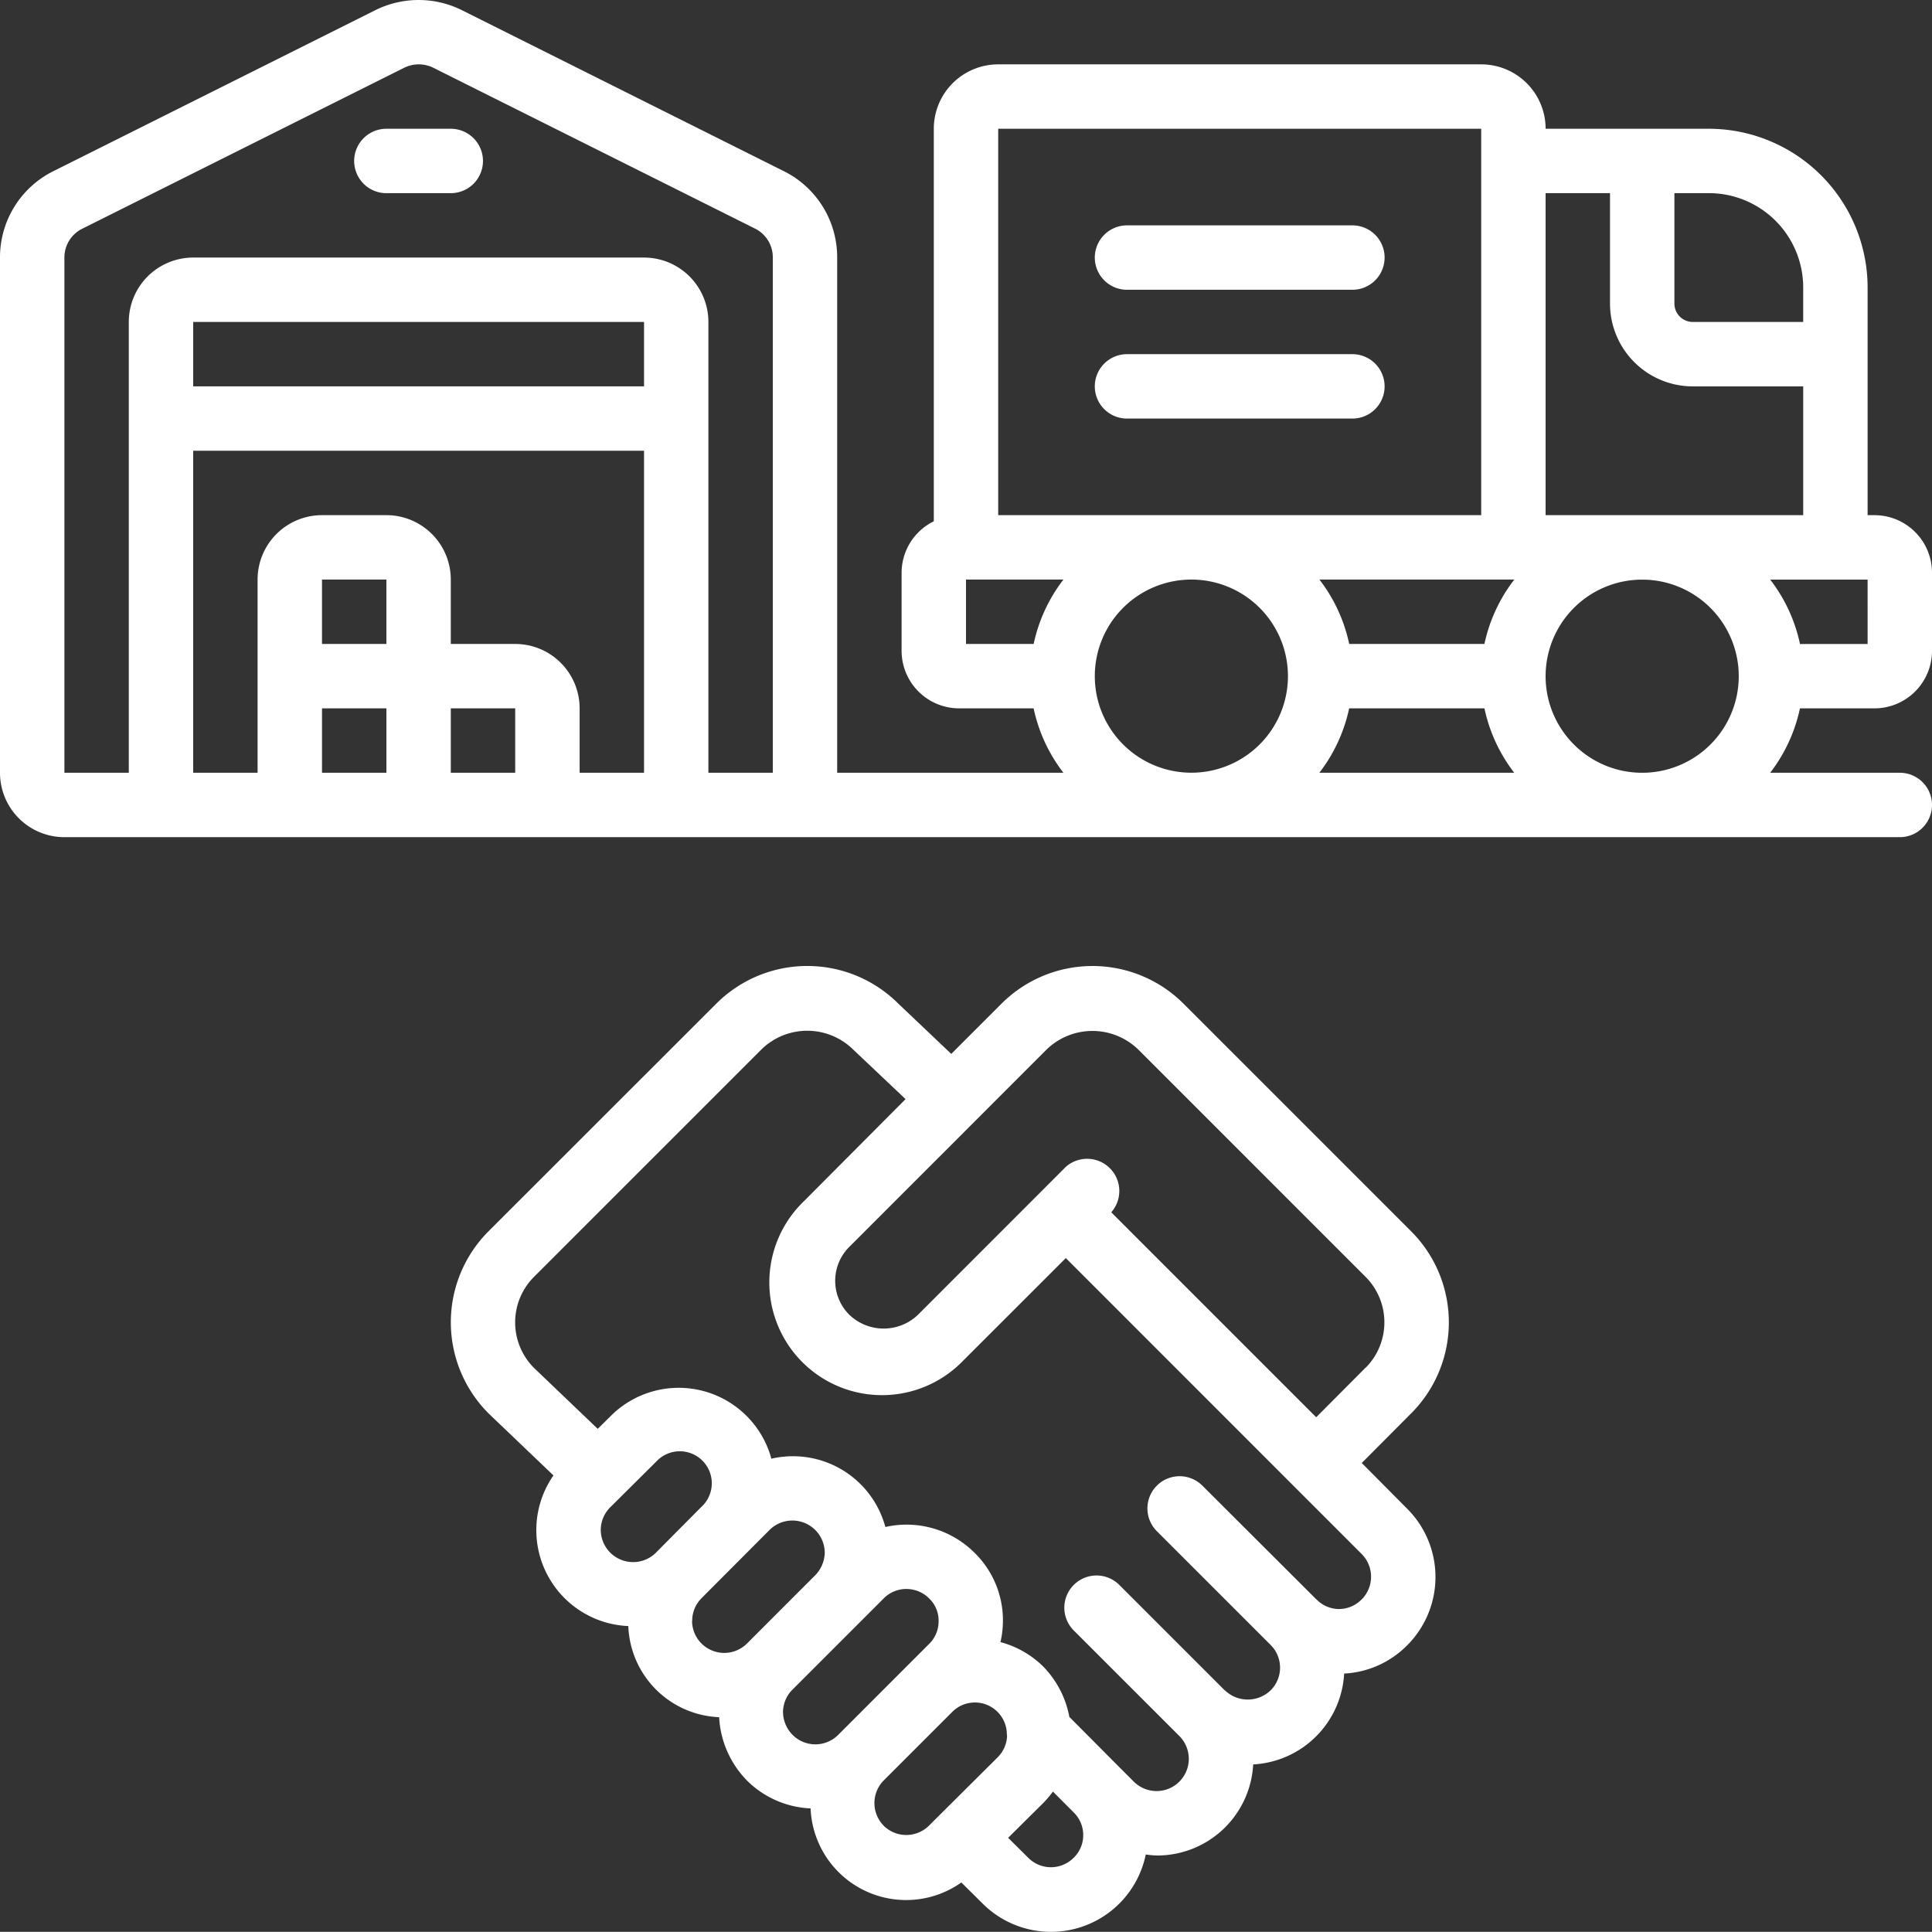 <svg id="Reliable_SUppliers" data-name="Reliable SUppliers" xmlns="http://www.w3.org/2000/svg" width="278.085" height="278.06" viewBox="0 0 278.085 278.06">
  <rect x="0" y="0" width="278.085" height="278.06" fill="#333333" stroke="none"/>
  <path id="Path_21" data-name="Path 21" d="M269.808,74.152h-.992V41.38a22.868,22.868,0,0,0-22.845-22.845h-23.5a9.27,9.27,0,0,0-9.27-9.27H143.678a9.27,9.27,0,0,0-9.27,9.27v56.5a8.259,8.259,0,0,0-4.635,7.416V93.7a8.287,8.287,0,0,0,8.278,8.259h10.725a22.961,22.961,0,0,0,4.287,9.27H120.5V37.074a13.839,13.839,0,0,0-7.684-12.44L66.472,1.461a13.969,13.969,0,0,0-12.435,0L7.689,24.635A13.839,13.839,0,0,0,0,37.074v74.156a9.27,9.27,0,0,0,9.27,9.27H273.451a4.635,4.635,0,0,0,0-9.27h-18.66a22.961,22.961,0,0,0,4.287-9.27h10.729a8.287,8.287,0,0,0,8.278-8.278V82.43a8.287,8.287,0,0,0-8.278-8.278ZM245.971,27.8A13.584,13.584,0,0,1,259.546,41.38v4.964H243.654a2.646,2.646,0,0,1-2.646-2.646V27.8Zm-14.233,0V43.7a11.925,11.925,0,0,0,11.916,11.916h15.893V74.152H222.468V27.8ZM194.2,101.961h19.466a22.961,22.961,0,0,0,4.287,9.27H189.9a22.96,22.96,0,0,0,4.292-9.27Zm19.466-9.27H194.2a22.961,22.961,0,0,0-4.287-9.27h28.05a22.961,22.961,0,0,0-4.3,9.27ZM213.2,18.535V74.152H143.678V18.535ZM139.043,83.422h14.025a22.96,22.96,0,0,0-4.287,9.27h-9.738Zm18.539,13.9a13.9,13.9,0,1,1,13.9,13.9A13.9,13.9,0,0,1,157.582,97.326ZM9.27,37.074a4.607,4.607,0,0,1,2.563-4.148L58.18,9.753a4.755,4.755,0,0,1,4.143-.023L108.671,32.9a4.607,4.607,0,0,1,2.563,4.171v74.156h-9.27V46.344a9.27,9.27,0,0,0-9.27-9.27H27.809a9.27,9.27,0,0,0-9.27,9.27v64.887H9.27ZM74.156,92.691h-9.27v-9.27a9.27,9.27,0,0,0-9.27-9.27h-9.27a9.27,9.27,0,0,0-9.27,9.27v27.809h-9.27V64.883H92.7v46.348h-9.27v-9.27A9.27,9.27,0,0,0,74.156,92.691Zm-18.539,0h-9.27v-9.27h9.27ZM92.7,55.613H27.809v-9.27H92.7ZM46.348,101.961h9.27v9.27h-9.27Zm18.539,9.27v-9.27h9.27v9.27Zm157.582-13.9a13.9,13.9,0,1,1,13.9,13.9A13.9,13.9,0,0,1,222.468,97.326Zm46.348-4.635h-9.733a22.96,22.96,0,0,0-4.287-9.27h14.02Z" transform="translate(0 -0.001)" fill="#fff"/>
  <path id="Path_22" data-name="Path 22" d="M152.224,68.189,119.461,35.426a18.539,18.539,0,0,0-26.2,0l-7.23,7.23-7.615-7.23a18.539,18.539,0,0,0-26.21,0L19.424,68.189A18.539,18.539,0,0,0,19.5,94.468l9.27,8.857a13.821,13.821,0,0,0,10.776,21.686,13.635,13.635,0,0,0,13.075,13.116,14.057,14.057,0,0,0,4.018,9.13,13.83,13.83,0,0,0,9.144,4,13.761,13.761,0,0,0,21.7,10.66l3.064,3.04a13.927,13.927,0,0,0,23.48-7.068,14.242,14.242,0,0,0,1.6.148,13.849,13.849,0,0,0,13.863-13.112,13.853,13.853,0,0,0,13.093-13.079,13.7,13.7,0,0,0,9.089-4.083,13.9,13.9,0,0,0,0-19.624l-6.554-6.6,7.119-7.151A18.539,18.539,0,0,0,152.224,68.189Zm-116.643,43a4.635,4.635,0,0,1,1.39-3.3l6.581-6.535a4.607,4.607,0,1,1,6.489,6.526l-6.521,6.572a4.658,4.658,0,0,1-7.939-3.244Zm13.163,13.07a4.561,4.561,0,0,1,1.33-3.244h0l.593-.6,9.214-9.242a4.658,4.658,0,0,1,7.939,3.244,4.769,4.769,0,0,1-1.39,3.3L56.6,127.551a4.635,4.635,0,0,1-7.879-3.3Zm13.07,13.116a4.6,4.6,0,0,1,1.39-3.244l9.872-9.872,3.244-3.244a4.574,4.574,0,0,1,3.244-1.344,4.634,4.634,0,0,1,3.309,1.39,4.38,4.38,0,0,1,1.335,3.217,4.528,4.528,0,0,1-1.39,3.328l-13.065,13.07a4.635,4.635,0,0,1-6.558,0,4.732,4.732,0,0,1-1.381-3.3Zm14.493,16.37a4.635,4.635,0,0,1,0-6.512l9.9-9.9a4.6,4.6,0,0,1,7.819,3.008,4.881,4.881,0,0,0,.037.519,4.584,4.584,0,0,1-1.363,3.05l-8.343,8.3h0l-1.553,1.548a4.635,4.635,0,0,1-6.5-.009Zm27.345,4.612-.046.042a4.6,4.6,0,0,1-6.489-.032l-2.9-2.874,5.057-5.019a14.247,14.247,0,0,0,1.39-1.641l2.994,3.008a4.561,4.561,0,0,1,0,6.516Zm41.43-37.166a4.551,4.551,0,0,1-3.244,1.367h0a4.547,4.547,0,0,1-3.244-1.39l-.042-.028L122.177,104.8a4.634,4.634,0,1,0-6.554,6.554l16.361,16.36a4.607,4.607,0,0,1,0,6.563,4.746,4.746,0,0,1-6.549,0h-.028l-15.156-15.156a4.636,4.636,0,1,0-6.558,6.554l15.179,15.174a4.639,4.639,0,0,1-6.558,6.563l-2.123-2.123-7.161-7.2a14.062,14.062,0,0,0-3.787-7.277,13.784,13.784,0,0,0-6.127-3.49,14.142,14.142,0,0,0,.352-3.05,13.594,13.594,0,0,0-4.088-9.812,13.844,13.844,0,0,0-12.834-3.708,13.77,13.77,0,0,0-16.407-9.83A13.821,13.821,0,0,0,37,94.793l-1.854,1.831L25.969,87.85a9.27,9.27,0,0,1,0-13.1L58.732,41.989a9.427,9.427,0,0,1,13.2.06l7.522,7.114L64.85,63.832A16.222,16.222,0,1,0,87.755,86.8l14.766-14.757,42.6,42.612a4.635,4.635,0,0,1-.032,6.54Zm.579-33.37h0l-7.1,7.133-29.5-29.5h0a4.635,4.635,0,0,0-6.544-6.54L99.23,62.21,81.2,80.244a7.142,7.142,0,0,1-9.8,0,6.892,6.892,0,0,1,0-9.858L99.8,41.98a9.473,9.473,0,0,1,13.1,0l32.763,32.763a9.27,9.27,0,0,1,0,13.1Z" transform="translate(50.89 109.039)" fill="#fff"/>
  <path id="Path_23" data-name="Path 23" d="M15.635,13.27H24.9A4.635,4.635,0,0,0,24.9,4h-9.27a4.635,4.635,0,1,0,0,9.27Z" transform="translate(39.982 14.534)" fill="#fff"/>
  <path id="Path_24" data-name="Path 24" d="M38.635,20.27H71.078a4.635,4.635,0,0,0,0-9.27H38.635a4.635,4.635,0,0,0,0,9.27Z" transform="translate(123.582 39.978)" fill="#fff"/>
  <path id="Path_25" data-name="Path 25" d="M38.635,16.27H71.078a4.635,4.635,0,0,0,0-9.27H38.635a4.635,4.635,0,0,0,0,9.27Z" transform="translate(123.582 25.439)" fill="#fff"/>
</svg>
